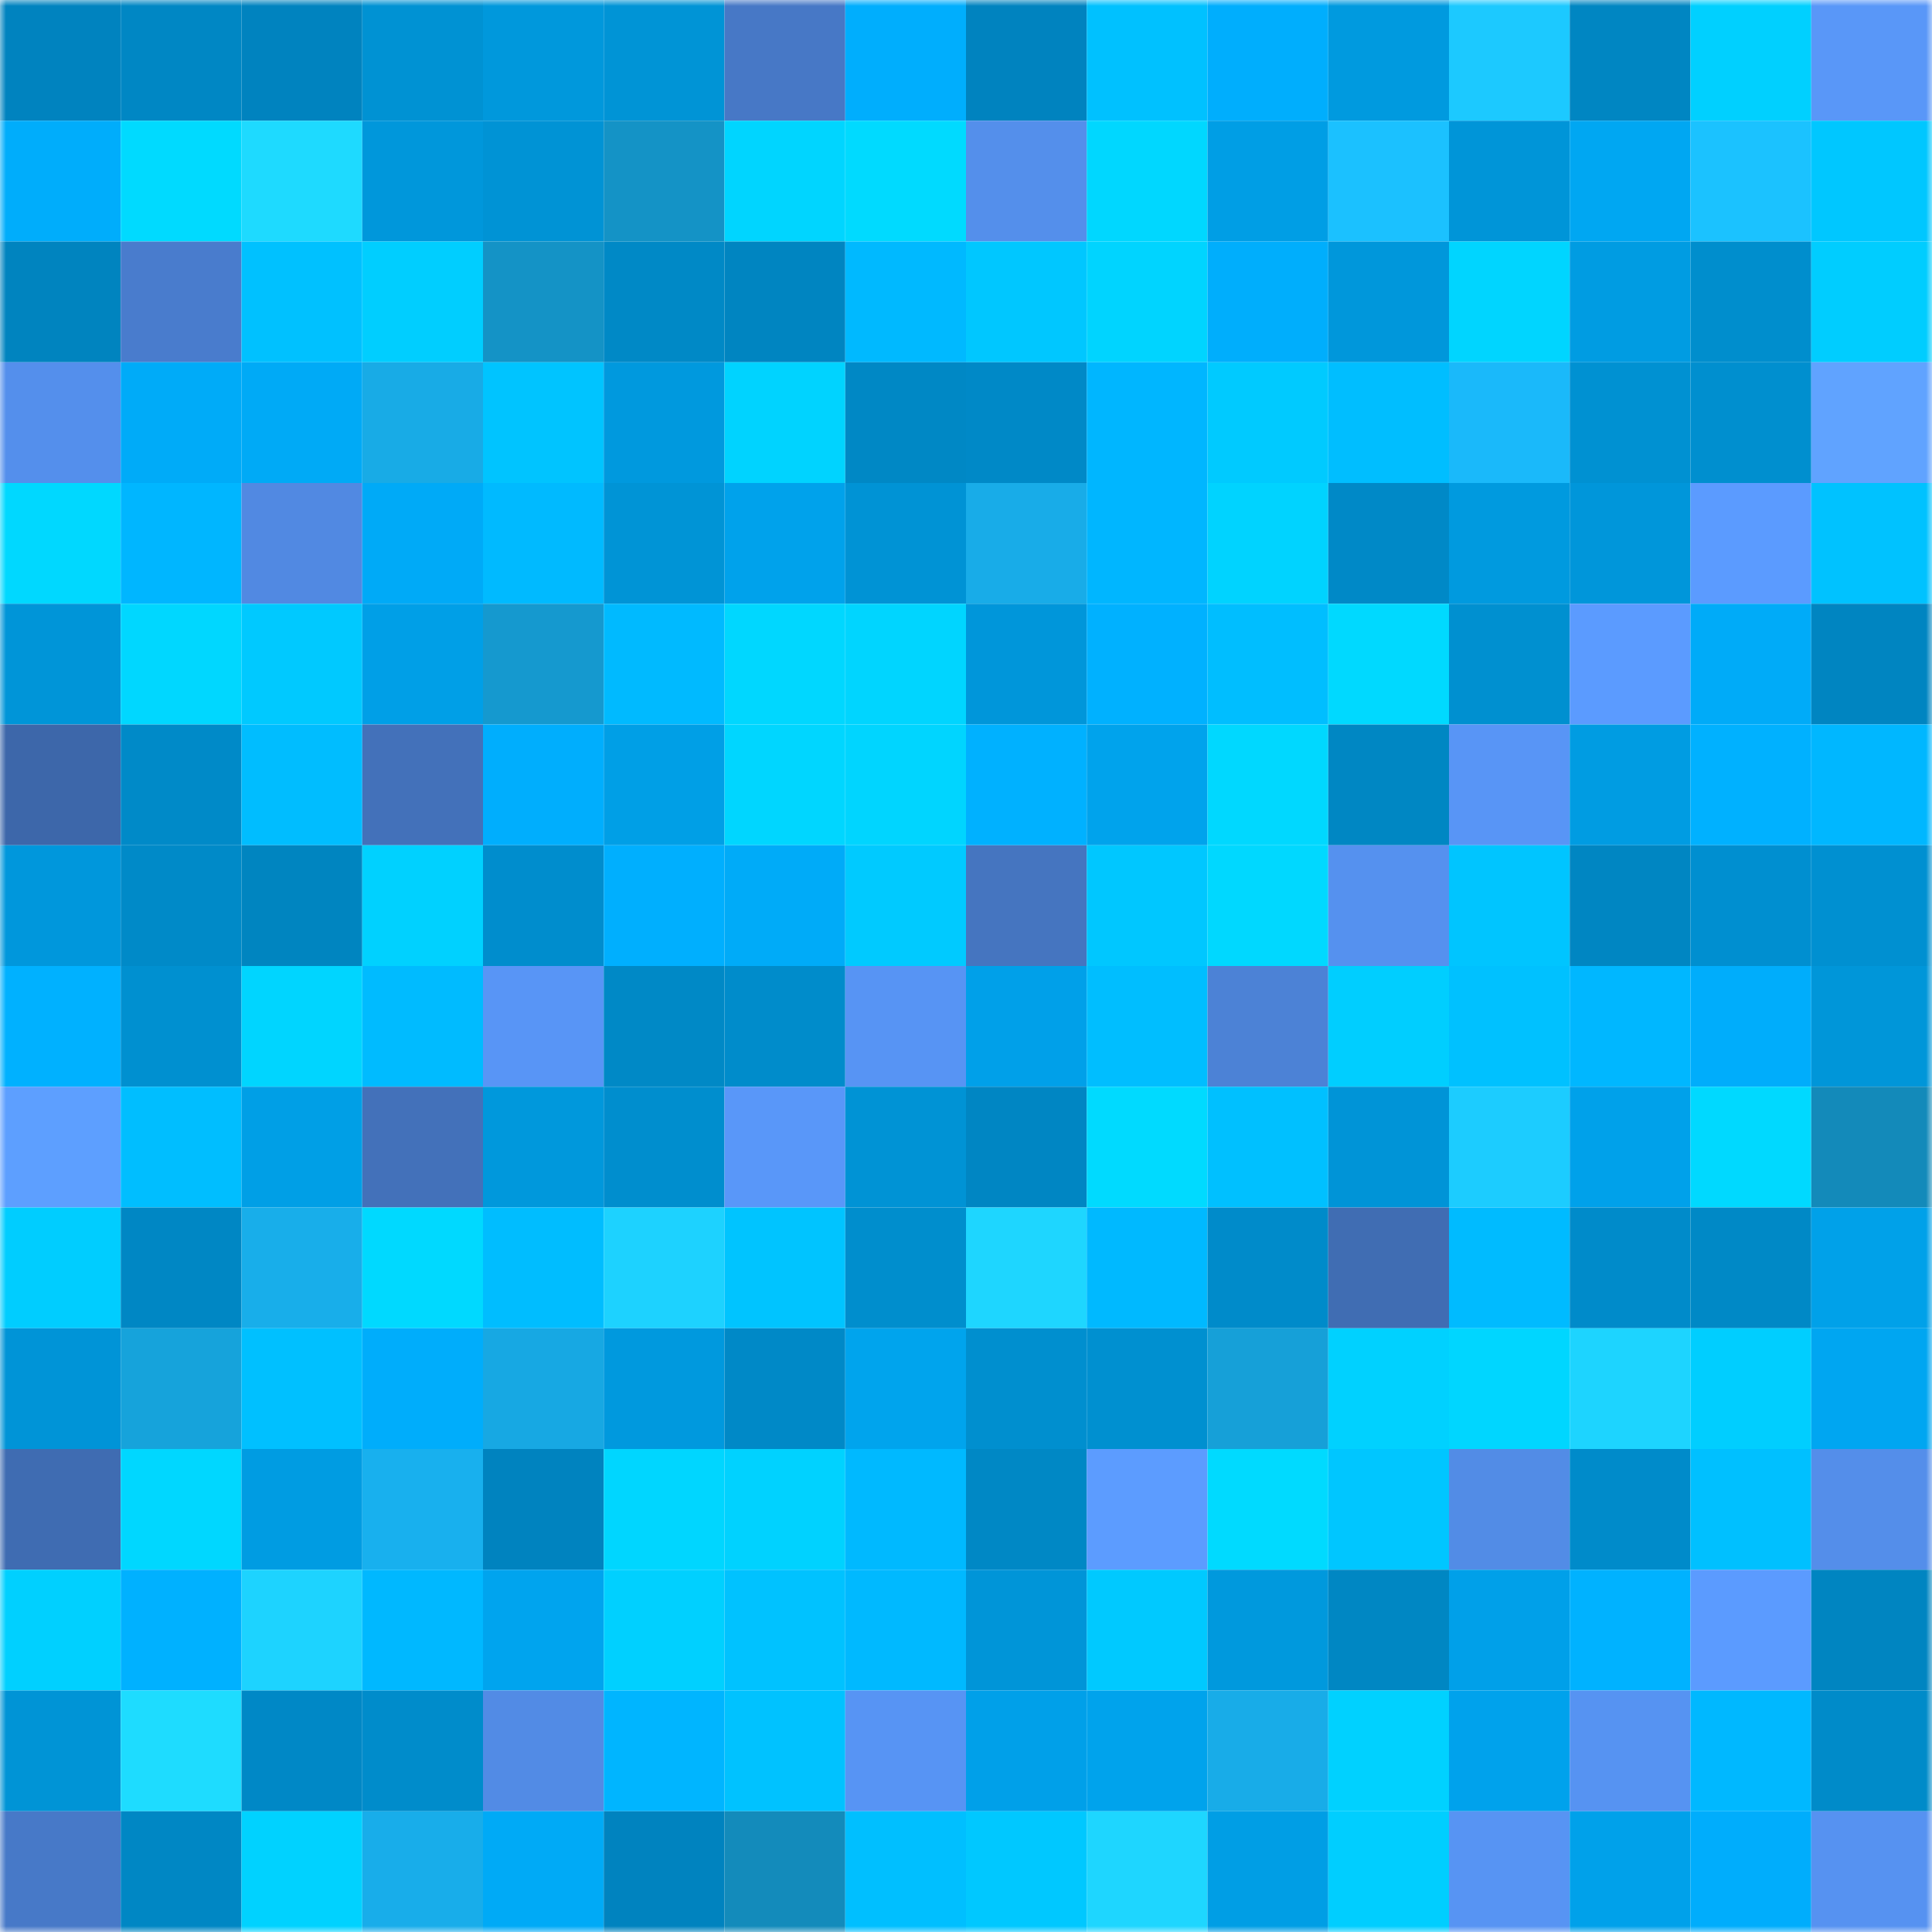 <svg viewBox="0 0 160 160" fill="none" role="img" xmlns="http://www.w3.org/2000/svg" width="240" height="240" name="ens%2C%F0%9F%8C%90imf.eth"><title>ens,🌐imf.eth</title><mask id="1786480119" mask-type="alpha" maskUnits="userSpaceOnUse" x="0" y="0" width="160" height="160"><rect width="160" height="160" fill="#FFFFFF"></rect></mask><g mask="url(#1786480119)"><rect x="0" y="0" width="10" height="10" fill="#0083bf"></rect><rect x="10" y="0" width="10" height="10" fill="#0087c4"></rect><rect x="20" y="0" width="10" height="10" fill="#0083bf"></rect><rect x="30" y="0" width="10" height="10" fill="#0092d3"></rect><rect x="40" y="0" width="10" height="10" fill="#0098dc"></rect><rect x="50" y="0" width="10" height="10" fill="#0094d6"></rect><rect x="60" y="0" width="10" height="10" fill="#4778c6"></rect><rect x="70" y="0" width="10" height="10" fill="#00aefd"></rect><rect x="80" y="0" width="10" height="10" fill="#0083bf"></rect><rect x="90" y="0" width="10" height="10" fill="#00c1ff"></rect><rect x="100" y="0" width="10" height="10" fill="#00aefd"></rect><rect x="110" y="0" width="10" height="10" fill="#009adf"></rect><rect x="120" y="0" width="10" height="10" fill="#1cc9ff"></rect><rect x="130" y="0" width="10" height="10" fill="#0086c2"></rect><rect x="140" y="0" width="10" height="10" fill="#00d0ff"></rect><rect x="150" y="0" width="10" height="10" fill="#5997f8"></rect><rect x="0" y="10" width="10" height="10" fill="#00adfb"></rect><rect x="10" y="10" width="10" height="10" fill="#00daff"></rect><rect x="20" y="10" width="10" height="10" fill="#1edaff"></rect><rect x="30" y="10" width="10" height="10" fill="#0097db"></rect><rect x="40" y="10" width="10" height="10" fill="#0093d5"></rect><rect x="50" y="10" width="10" height="10" fill="#1493c6"></rect><rect x="60" y="10" width="10" height="10" fill="#00d5ff"></rect><rect x="70" y="10" width="10" height="10" fill="#00daff"></rect><rect x="80" y="10" width="10" height="10" fill="#548feb"></rect><rect x="90" y="10" width="10" height="10" fill="#00d7ff"></rect><rect x="100" y="10" width="10" height="10" fill="#009ee5"></rect><rect x="110" y="10" width="10" height="10" fill="#1bc1ff"></rect><rect x="120" y="10" width="10" height="10" fill="#0095d8"></rect><rect x="130" y="10" width="10" height="10" fill="#00a7f2"></rect><rect x="140" y="10" width="10" height="10" fill="#1bc2ff"></rect><rect x="150" y="10" width="10" height="10" fill="#00c7ff"></rect><rect x="0" y="20" width="10" height="10" fill="#0084bf"></rect><rect x="10" y="20" width="10" height="10" fill="#497ccd"></rect><rect x="20" y="20" width="10" height="10" fill="#00c1ff"></rect><rect x="30" y="20" width="10" height="10" fill="#00ceff"></rect><rect x="40" y="20" width="10" height="10" fill="#1493c6"></rect><rect x="50" y="20" width="10" height="10" fill="#0089c6"></rect><rect x="60" y="20" width="10" height="10" fill="#0085c1"></rect><rect x="70" y="20" width="10" height="10" fill="#00b9ff"></rect><rect x="80" y="20" width="10" height="10" fill="#00c7ff"></rect><rect x="90" y="20" width="10" height="10" fill="#00d4ff"></rect><rect x="100" y="20" width="10" height="10" fill="#00aefc"></rect><rect x="110" y="20" width="10" height="10" fill="#0097db"></rect><rect x="120" y="20" width="10" height="10" fill="#00d5ff"></rect><rect x="130" y="20" width="10" height="10" fill="#009ce2"></rect><rect x="140" y="20" width="10" height="10" fill="#008ecd"></rect><rect x="150" y="20" width="10" height="10" fill="#00cdff"></rect><rect x="0" y="30" width="10" height="10" fill="#548fec"></rect><rect x="10" y="30" width="10" height="10" fill="#00abf8"></rect><rect x="20" y="30" width="10" height="10" fill="#00aaf6"></rect><rect x="30" y="30" width="10" height="10" fill="#18abe6"></rect><rect x="40" y="30" width="10" height="10" fill="#00c4ff"></rect><rect x="50" y="30" width="10" height="10" fill="#0099de"></rect><rect x="60" y="30" width="10" height="10" fill="#00d3ff"></rect><rect x="70" y="30" width="10" height="10" fill="#0088c5"></rect><rect x="80" y="30" width="10" height="10" fill="#0089c7"></rect><rect x="90" y="30" width="10" height="10" fill="#00b6ff"></rect><rect x="100" y="30" width="10" height="10" fill="#00caff"></rect><rect x="110" y="30" width="10" height="10" fill="#00beff"></rect><rect x="120" y="30" width="10" height="10" fill="#1ab9fa"></rect><rect x="130" y="30" width="10" height="10" fill="#0091d2"></rect><rect x="140" y="30" width="10" height="10" fill="#008fcf"></rect><rect x="150" y="30" width="10" height="10" fill="#60a3ff"></rect><rect x="0" y="40" width="10" height="10" fill="#00d8ff"></rect><rect x="10" y="40" width="10" height="10" fill="#00b6ff"></rect><rect x="20" y="40" width="10" height="10" fill="#5189e2"></rect><rect x="30" y="40" width="10" height="10" fill="#00aaf7"></rect><rect x="40" y="40" width="10" height="10" fill="#00baff"></rect><rect x="50" y="40" width="10" height="10" fill="#0094d6"></rect><rect x="60" y="40" width="10" height="10" fill="#00a2eb"></rect><rect x="70" y="40" width="10" height="10" fill="#0093d5"></rect><rect x="80" y="40" width="10" height="10" fill="#18ace8"></rect><rect x="90" y="40" width="10" height="10" fill="#00b6ff"></rect><rect x="100" y="40" width="10" height="10" fill="#00d3ff"></rect><rect x="110" y="40" width="10" height="10" fill="#0089c7"></rect><rect x="120" y="40" width="10" height="10" fill="#009adf"></rect><rect x="130" y="40" width="10" height="10" fill="#0096da"></rect><rect x="140" y="40" width="10" height="10" fill="#5b9bff"></rect><rect x="150" y="40" width="10" height="10" fill="#00c2ff"></rect><rect x="0" y="50" width="10" height="10" fill="#0095d8"></rect><rect x="10" y="50" width="10" height="10" fill="#00d7ff"></rect><rect x="20" y="50" width="10" height="10" fill="#00c9ff"></rect><rect x="30" y="50" width="10" height="10" fill="#009fe7"></rect><rect x="40" y="50" width="10" height="10" fill="#1599cf"></rect><rect x="50" y="50" width="10" height="10" fill="#00baff"></rect><rect x="60" y="50" width="10" height="10" fill="#00d7ff"></rect><rect x="70" y="50" width="10" height="10" fill="#00d5ff"></rect><rect x="80" y="50" width="10" height="10" fill="#0096da"></rect><rect x="90" y="50" width="10" height="10" fill="#00b1ff"></rect><rect x="100" y="50" width="10" height="10" fill="#00beff"></rect><rect x="110" y="50" width="10" height="10" fill="#00d9ff"></rect><rect x="120" y="50" width="10" height="10" fill="#0090d0"></rect><rect x="130" y="50" width="10" height="10" fill="#5b9bff"></rect><rect x="140" y="50" width="10" height="10" fill="#00abf8"></rect><rect x="150" y="50" width="10" height="10" fill="#0085c1"></rect><rect x="0" y="60" width="10" height="10" fill="#3d67aa"></rect><rect x="10" y="60" width="10" height="10" fill="#008ac8"></rect><rect x="20" y="60" width="10" height="10" fill="#00bdff"></rect><rect x="30" y="60" width="10" height="10" fill="#4371ba"></rect><rect x="40" y="60" width="10" height="10" fill="#00aefd"></rect><rect x="50" y="60" width="10" height="10" fill="#009fe6"></rect><rect x="60" y="60" width="10" height="10" fill="#00d6ff"></rect><rect x="70" y="60" width="10" height="10" fill="#00d5ff"></rect><rect x="80" y="60" width="10" height="10" fill="#00b1ff"></rect><rect x="90" y="60" width="10" height="10" fill="#00a3ec"></rect><rect x="100" y="60" width="10" height="10" fill="#00d8ff"></rect><rect x="110" y="60" width="10" height="10" fill="#0087c3"></rect><rect x="120" y="60" width="10" height="10" fill="#5895f6"></rect><rect x="130" y="60" width="10" height="10" fill="#009ce2"></rect><rect x="140" y="60" width="10" height="10" fill="#00b1ff"></rect><rect x="150" y="60" width="10" height="10" fill="#00b7ff"></rect><rect x="0" y="70" width="10" height="10" fill="#0097dc"></rect><rect x="10" y="70" width="10" height="10" fill="#008ac8"></rect><rect x="20" y="70" width="10" height="10" fill="#0085c0"></rect><rect x="30" y="70" width="10" height="10" fill="#00d1ff"></rect><rect x="40" y="70" width="10" height="10" fill="#008dcd"></rect><rect x="50" y="70" width="10" height="10" fill="#00affe"></rect><rect x="60" y="70" width="10" height="10" fill="#00abf8"></rect><rect x="70" y="70" width="10" height="10" fill="#00caff"></rect><rect x="80" y="70" width="10" height="10" fill="#4575c0"></rect><rect x="90" y="70" width="10" height="10" fill="#00c7ff"></rect><rect x="100" y="70" width="10" height="10" fill="#00d8ff"></rect><rect x="110" y="70" width="10" height="10" fill="#5591ef"></rect><rect x="120" y="70" width="10" height="10" fill="#00c5ff"></rect><rect x="130" y="70" width="10" height="10" fill="#0086c2"></rect><rect x="140" y="70" width="10" height="10" fill="#008fd0"></rect><rect x="150" y="70" width="10" height="10" fill="#0090d1"></rect><rect x="0" y="80" width="10" height="10" fill="#00b1ff"></rect><rect x="10" y="80" width="10" height="10" fill="#0090d0"></rect><rect x="20" y="80" width="10" height="10" fill="#00d5ff"></rect><rect x="30" y="80" width="10" height="10" fill="#00bbff"></rect><rect x="40" y="80" width="10" height="10" fill="#5895f6"></rect><rect x="50" y="80" width="10" height="10" fill="#0089c6"></rect><rect x="60" y="80" width="10" height="10" fill="#008ccb"></rect><rect x="70" y="80" width="10" height="10" fill="#5794f4"></rect><rect x="80" y="80" width="10" height="10" fill="#00a0e9"></rect><rect x="90" y="80" width="10" height="10" fill="#00beff"></rect><rect x="100" y="80" width="10" height="10" fill="#4c82d6"></rect><rect x="110" y="80" width="10" height="10" fill="#00ceff"></rect><rect x="120" y="80" width="10" height="10" fill="#00c1ff"></rect><rect x="130" y="80" width="10" height="10" fill="#00b7ff"></rect><rect x="140" y="80" width="10" height="10" fill="#00adfb"></rect><rect x="150" y="80" width="10" height="10" fill="#0096d9"></rect><rect x="0" y="90" width="10" height="10" fill="#5d9fff"></rect><rect x="10" y="90" width="10" height="10" fill="#00beff"></rect><rect x="20" y="90" width="10" height="10" fill="#009fe6"></rect><rect x="30" y="90" width="10" height="10" fill="#4371ba"></rect><rect x="40" y="90" width="10" height="10" fill="#0098dc"></rect><rect x="50" y="90" width="10" height="10" fill="#008ece"></rect><rect x="60" y="90" width="10" height="10" fill="#5997f9"></rect><rect x="70" y="90" width="10" height="10" fill="#0093d5"></rect><rect x="80" y="90" width="10" height="10" fill="#0086c3"></rect><rect x="90" y="90" width="10" height="10" fill="#00daff"></rect><rect x="100" y="90" width="10" height="10" fill="#00c0ff"></rect><rect x="110" y="90" width="10" height="10" fill="#0094d7"></rect><rect x="120" y="90" width="10" height="10" fill="#1cccff"></rect><rect x="130" y="90" width="10" height="10" fill="#00a1ea"></rect><rect x="140" y="90" width="10" height="10" fill="#00d9ff"></rect><rect x="150" y="90" width="10" height="10" fill="#138aba"></rect><rect x="0" y="100" width="10" height="10" fill="#00cdff"></rect><rect x="10" y="100" width="10" height="10" fill="#0087c4"></rect><rect x="20" y="100" width="10" height="10" fill="#18aeea"></rect><rect x="30" y="100" width="10" height="10" fill="#00d9ff"></rect><rect x="40" y="100" width="10" height="10" fill="#00bdff"></rect><rect x="50" y="100" width="10" height="10" fill="#1dd2ff"></rect><rect x="60" y="100" width="10" height="10" fill="#00c4ff"></rect><rect x="70" y="100" width="10" height="10" fill="#008ecd"></rect><rect x="80" y="100" width="10" height="10" fill="#1ed6ff"></rect><rect x="90" y="100" width="10" height="10" fill="#00b9ff"></rect><rect x="100" y="100" width="10" height="10" fill="#008bca"></rect><rect x="110" y="100" width="10" height="10" fill="#406db3"></rect><rect x="120" y="100" width="10" height="10" fill="#00bbff"></rect><rect x="130" y="100" width="10" height="10" fill="#008bca"></rect><rect x="140" y="100" width="10" height="10" fill="#0089c6"></rect><rect x="150" y="100" width="10" height="10" fill="#00a1e9"></rect><rect x="0" y="110" width="10" height="10" fill="#0094d7"></rect><rect x="10" y="110" width="10" height="10" fill="#16a3db"></rect><rect x="20" y="110" width="10" height="10" fill="#00c0ff"></rect><rect x="30" y="110" width="10" height="10" fill="#00adfb"></rect><rect x="40" y="110" width="10" height="10" fill="#17a8e3"></rect><rect x="50" y="110" width="10" height="10" fill="#0099de"></rect><rect x="60" y="110" width="10" height="10" fill="#0089c7"></rect><rect x="70" y="110" width="10" height="10" fill="#00a4ed"></rect><rect x="80" y="110" width="10" height="10" fill="#008fcf"></rect><rect x="90" y="110" width="10" height="10" fill="#0090d0"></rect><rect x="100" y="110" width="10" height="10" fill="#16a0d8"></rect><rect x="110" y="110" width="10" height="10" fill="#00d1ff"></rect><rect x="120" y="110" width="10" height="10" fill="#00d6ff"></rect><rect x="130" y="110" width="10" height="10" fill="#1dd4ff"></rect><rect x="140" y="110" width="10" height="10" fill="#00ceff"></rect><rect x="150" y="110" width="10" height="10" fill="#00a6f1"></rect><rect x="0" y="120" width="10" height="10" fill="#3f6cb2"></rect><rect x="10" y="120" width="10" height="10" fill="#00d7ff"></rect><rect x="20" y="120" width="10" height="10" fill="#009ce2"></rect><rect x="30" y="120" width="10" height="10" fill="#18b0ee"></rect><rect x="40" y="120" width="10" height="10" fill="#0083bf"></rect><rect x="50" y="120" width="10" height="10" fill="#00d6ff"></rect><rect x="60" y="120" width="10" height="10" fill="#00d2ff"></rect><rect x="70" y="120" width="10" height="10" fill="#00b9ff"></rect><rect x="80" y="120" width="10" height="10" fill="#0088c5"></rect><rect x="90" y="120" width="10" height="10" fill="#5c9cff"></rect><rect x="100" y="120" width="10" height="10" fill="#00daff"></rect><rect x="110" y="120" width="10" height="10" fill="#00c6ff"></rect><rect x="120" y="120" width="10" height="10" fill="#528ce6"></rect><rect x="130" y="120" width="10" height="10" fill="#008bca"></rect><rect x="140" y="120" width="10" height="10" fill="#00c0ff"></rect><rect x="150" y="120" width="10" height="10" fill="#548eea"></rect><rect x="0" y="130" width="10" height="10" fill="#00d0ff"></rect><rect x="10" y="130" width="10" height="10" fill="#00b1ff"></rect><rect x="20" y="130" width="10" height="10" fill="#1dd3ff"></rect><rect x="30" y="130" width="10" height="10" fill="#00b8ff"></rect><rect x="40" y="130" width="10" height="10" fill="#00a4ee"></rect><rect x="50" y="130" width="10" height="10" fill="#00d0ff"></rect><rect x="60" y="130" width="10" height="10" fill="#00c2ff"></rect><rect x="70" y="130" width="10" height="10" fill="#00b9ff"></rect><rect x="80" y="130" width="10" height="10" fill="#0095d8"></rect><rect x="90" y="130" width="10" height="10" fill="#00c9ff"></rect><rect x="100" y="130" width="10" height="10" fill="#0099dd"></rect><rect x="110" y="130" width="10" height="10" fill="#0087c3"></rect><rect x="120" y="130" width="10" height="10" fill="#00a0e9"></rect><rect x="130" y="130" width="10" height="10" fill="#00b2ff"></rect><rect x="140" y="130" width="10" height="10" fill="#5b9bff"></rect><rect x="150" y="130" width="10" height="10" fill="#0085c1"></rect><rect x="0" y="140" width="10" height="10" fill="#0094d6"></rect><rect x="10" y="140" width="10" height="10" fill="#1edcff"></rect><rect x="20" y="140" width="10" height="10" fill="#0088c6"></rect><rect x="30" y="140" width="10" height="10" fill="#008ccb"></rect><rect x="40" y="140" width="10" height="10" fill="#528be5"></rect><rect x="50" y="140" width="10" height="10" fill="#00b5ff"></rect><rect x="60" y="140" width="10" height="10" fill="#00c2ff"></rect><rect x="70" y="140" width="10" height="10" fill="#5794f4"></rect><rect x="80" y="140" width="10" height="10" fill="#00a0e9"></rect><rect x="90" y="140" width="10" height="10" fill="#00a3ec"></rect><rect x="100" y="140" width="10" height="10" fill="#18ace8"></rect><rect x="110" y="140" width="10" height="10" fill="#00d1ff"></rect><rect x="120" y="140" width="10" height="10" fill="#00a2ec"></rect><rect x="130" y="140" width="10" height="10" fill="#5693f2"></rect><rect x="140" y="140" width="10" height="10" fill="#00b8ff"></rect><rect x="150" y="140" width="10" height="10" fill="#008bc9"></rect><rect x="0" y="150" width="10" height="10" fill="#4779c8"></rect><rect x="10" y="150" width="10" height="10" fill="#0087c4"></rect><rect x="20" y="150" width="10" height="10" fill="#00d2ff"></rect><rect x="30" y="150" width="10" height="10" fill="#18adea"></rect><rect x="40" y="150" width="10" height="10" fill="#00aaf6"></rect><rect x="50" y="150" width="10" height="10" fill="#0083bf"></rect><rect x="60" y="150" width="10" height="10" fill="#138bbb"></rect><rect x="70" y="150" width="10" height="10" fill="#00bfff"></rect><rect x="80" y="150" width="10" height="10" fill="#00c8ff"></rect><rect x="90" y="150" width="10" height="10" fill="#1ed6ff"></rect><rect x="100" y="150" width="10" height="10" fill="#009ee5"></rect><rect x="110" y="150" width="10" height="10" fill="#00ceff"></rect><rect x="120" y="150" width="10" height="10" fill="#5794f3"></rect><rect x="130" y="150" width="10" height="10" fill="#00a1ea"></rect><rect x="140" y="150" width="10" height="10" fill="#00adfc"></rect><rect x="150" y="150" width="10" height="10" fill="#5692f1"></rect></g></svg>